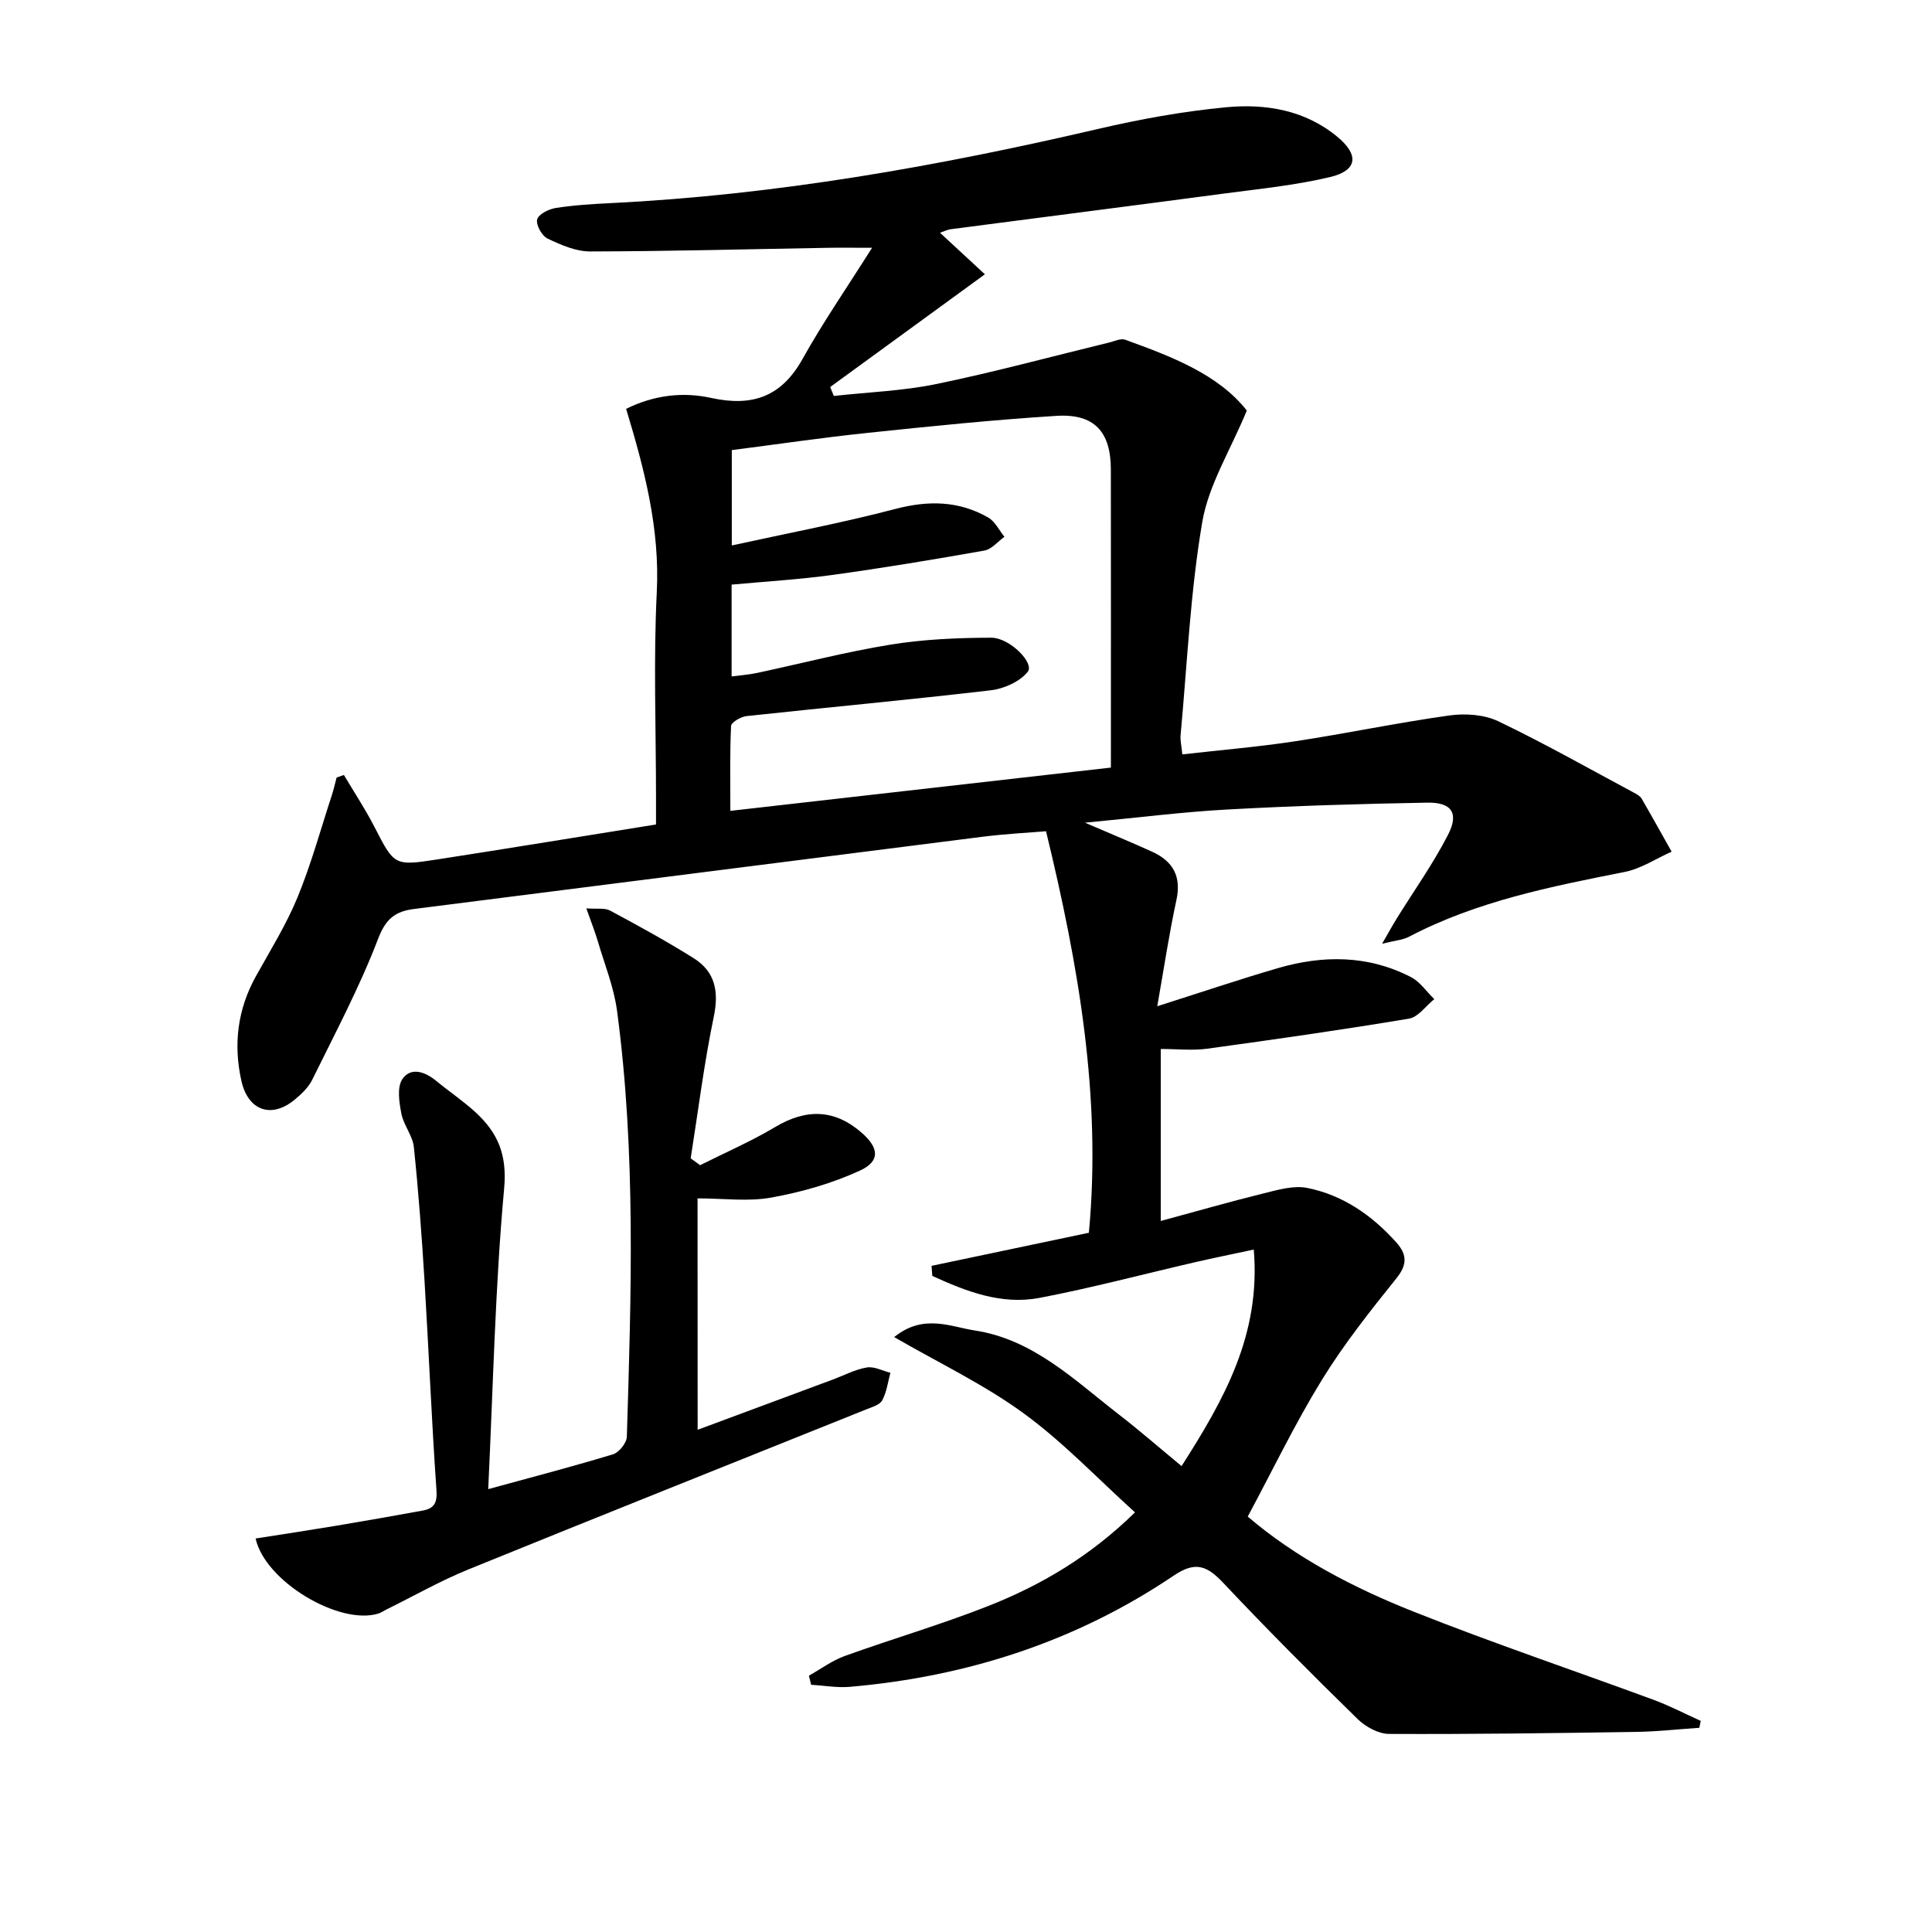 <svg enable-background="new 0 0 400 400" viewBox="0 0 400 400" xmlns="http://www.w3.org/2000/svg"><path d="m194.62 48.19c3.16 2.93 6.22 5.76 9.29 8.6-11.22 8.18-21.63 15.76-32.03 23.34.25.62.5 1.23.75 1.85 7.1-.79 14.32-1.04 21.28-2.48 11.98-2.47 23.81-5.69 35.71-8.58 1.11-.27 2.42-.92 3.34-.58 9.71 3.5 19.33 7.21 25.18 14.66-3.41 8.25-7.92 15.41-9.23 23.11-2.47 14.53-3.12 29.37-4.48 44.09-.1 1.11.19 2.26.36 3.99 7.95-.91 15.7-1.55 23.37-2.72 10.66-1.62 21.23-3.85 31.91-5.34 3.29-.46 7.2-.2 10.13 1.2 9.55 4.57 18.79 9.81 28.13 14.81.58.31 1.25.69 1.56 1.22 2.11 3.63 4.14 7.31 6.2 10.97-3.23 1.44-6.33 3.53-9.72 4.2-15.34 3.03-30.63 6.07-44.67 13.42-1.25.66-2.8.75-5.55 1.44 1.37-2.37 2.15-3.8 3.01-5.19 3.58-5.78 7.55-11.35 10.64-17.37 2.3-4.48.76-6.74-4.29-6.65-13.81.24-27.62.66-41.41 1.42-9.36.51-18.68 1.71-29.46 2.73 5.52 2.38 9.74 4.12 13.9 6.01 4.31 1.96 6.09 5.09 5.02 10.02-1.53 7.09-2.6 14.27-3.96 21.97 8.82-2.8 16.78-5.49 24.84-7.85 9.4-2.76 18.77-2.78 27.67 1.81 1.9.98 3.24 3.02 4.84 4.57-1.74 1.4-3.32 3.72-5.24 4.04-13.88 2.32-27.82 4.31-41.76 6.22-3.07.42-6.24.06-9.63.06v35.61c7.36-1.99 14.37-4.01 21.44-5.75 2.9-.72 6.11-1.65 8.9-1.09 7.37 1.48 13.39 5.66 18.4 11.24 2.16 2.41 2.42 4.52.1 7.41-5.47 6.81-10.94 13.71-15.51 21.14-5.54 9.02-10.15 18.62-15.32 28.25 9.96 8.53 21.92 14.76 34.43 19.72 16.36 6.49 33.05 12.12 49.57 18.21 3.34 1.23 6.53 2.9 9.79 4.37-.1.48-.19.95-.29 1.43-4.33.29-8.65.78-12.98.85-17.08.26-34.17.5-51.26.42-2.21-.01-4.88-1.48-6.53-3.1-9.39-9.19-18.69-18.5-27.7-28.07-3.32-3.52-5.7-4.75-10.32-1.63-20.24 13.67-42.82 20.94-67.08 23.05-2.64.23-5.35-.27-8.03-.43-.15-.63-.3-1.25-.45-1.88 2.46-1.38 4.79-3.12 7.4-4.07 9.82-3.54 19.88-6.48 29.59-10.3 11.05-4.34 21.22-10.33 30.52-19.44-7.74-6.99-14.84-14.52-23.06-20.51-8.15-5.95-17.43-10.36-26.8-15.78 6.06-4.89 11.6-2.15 16.69-1.37 12.09 1.84 20.63 10.27 29.8 17.37 4.31 3.33 8.42 6.92 13.01 10.71 8.8-13.78 16.43-27.21 14.95-44.83-4.44.95-8.4 1.75-12.33 2.66-10.67 2.46-21.27 5.29-32.01 7.34-7.92 1.51-15.21-1.34-22.22-4.55-.05-.69-.1-1.38-.15-2.08 10.8-2.27 21.61-4.54 32.57-6.85 2.63-28.03-2.11-55.29-8.87-83.13-3.4.29-8.29.53-13.13 1.14-39.23 4.95-78.45 9.99-117.67 14.95-3.91.49-5.89 1.99-7.49 6.19-3.83 10-8.9 19.54-13.64 29.18-.78 1.58-2.22 2.94-3.61 4.1-4.83 4.01-9.68 2.3-11.06-3.91-1.68-7.57-.78-14.81 3.03-21.66 2.99-5.38 6.27-10.65 8.6-16.31 2.83-6.88 4.8-14.11 7.12-21.2.39-1.18.65-2.4.97-3.6.5-.18 1-.35 1.51-.53 2.12 3.57 4.42 7.05 6.32 10.74 4.12 7.98 4.05 8.13 13.06 6.74 14.91-2.31 29.8-4.76 45.24-7.23 0-2.04 0-3.83 0-5.62 0-14.17-.54-28.36.16-42.49.65-13.09-2.52-25.33-6.35-37.94 5.8-2.88 11.8-3.54 17.57-2.27 8.59 1.88 14.6-.23 18.98-8.1 4.16-7.47 9.05-14.54 14.37-22.98-4.34 0-6.88-.04-9.43.01-16.31.28-32.62.72-48.93.75-2.96.01-6.07-1.35-8.83-2.67-1.17-.56-2.43-2.84-2.15-3.95.27-1.08 2.4-2.15 3.85-2.38 3.77-.59 7.6-.82 11.42-1.01 34.14-1.68 67.62-7.61 100.85-15.35 8.72-2.03 17.6-3.65 26.5-4.49 8.2-.78 16.33.55 23.04 6.1 4.56 3.76 4.19 6.99-1.46 8.34-7.23 1.72-14.71 2.46-22.11 3.44-18.77 2.5-37.55 4.89-56.33 7.35-.8.08-1.55.48-2.35.75zm35.38 110.73c0-21.13.02-41.43-.01-61.73-.01-7.81-3.43-11.58-11.26-11.09-13.08.82-26.13 2.16-39.17 3.53-9.36.98-18.68 2.36-28.05 3.56v19.74c11.68-2.56 22.89-4.68 33.91-7.57 6.81-1.78 13.12-1.69 19.18 1.79 1.42.81 2.25 2.63 3.36 3.99-1.38.98-2.65 2.59-4.16 2.85-10.44 1.85-20.91 3.59-31.41 5.04-6.98.96-14.03 1.37-20.92 2.01v19.01c1.97-.26 3.61-.37 5.2-.71 9.24-1.97 18.42-4.37 27.73-5.88 6.84-1.11 13.87-1.41 20.81-1.43 3.86-.01 8.98 5.26 7.59 7.03-1.62 2.07-4.94 3.54-7.69 3.86-16.83 1.97-33.71 3.52-50.55 5.34-1.18.13-3.17 1.29-3.2 2.05-.27 5.73-.15 11.48-.15 17.57 26.36-3 51.87-5.9 78.79-8.96z"/><path d="m144.44 296.02c9.44-3.51 18.73-6.96 28.02-10.41 2.33-.87 4.6-2.09 7.01-2.49 1.52-.26 3.24.69 4.88 1.1-.53 1.93-.77 4.01-1.7 5.71-.53.96-2.17 1.41-3.38 1.9-27.42 11.02-54.87 21.95-82.24 33.08-5.81 2.36-11.31 5.5-16.95 8.28-.59.29-1.13.69-1.75.88-8.05 2.49-23.45-6.63-25.41-15.54 5.49-.86 10.97-1.69 16.44-2.6 6.06-1.01 12.1-2.08 18.14-3.18 2.26-.41 3.06-1.47 2.87-4.15-1.01-14.42-1.59-28.87-2.47-43.3-.57-9.29-1.25-18.58-2.22-27.83-.25-2.36-2.12-4.52-2.58-6.9-.45-2.35-.94-5.48.21-7.16 1.74-2.54 4.67-1.54 6.98.36 2.7 2.22 5.62 4.18 8.18 6.53 4.56 4.2 6.55 8.71 5.91 15.72-1.86 20.32-2.27 40.76-3.3 62.29 9.63-2.64 17.79-4.76 25.85-7.22 1.25-.38 2.82-2.36 2.85-3.64.91-29.43 1.89-58.88-2.03-88.18-.65-4.87-2.56-9.57-3.96-14.33-.59-2.01-1.37-3.96-2.4-6.87 2.24.17 3.81-.14 4.91.45 5.85 3.14 11.69 6.33 17.31 9.86 4.48 2.81 5.26 6.91 4.16 12.17-2.01 9.67-3.22 19.5-4.77 29.27.65.47 1.3.94 1.95 1.42 5.2-2.61 10.56-4.93 15.54-7.9 6.48-3.87 12.37-3.7 17.97 1.23 3.51 3.09 3.82 5.83-.4 7.78-5.76 2.66-12.08 4.45-18.35 5.59-4.82.88-9.93.17-15.29.17.02 15.81.02 31.54.02 47.91z"/></svg>
